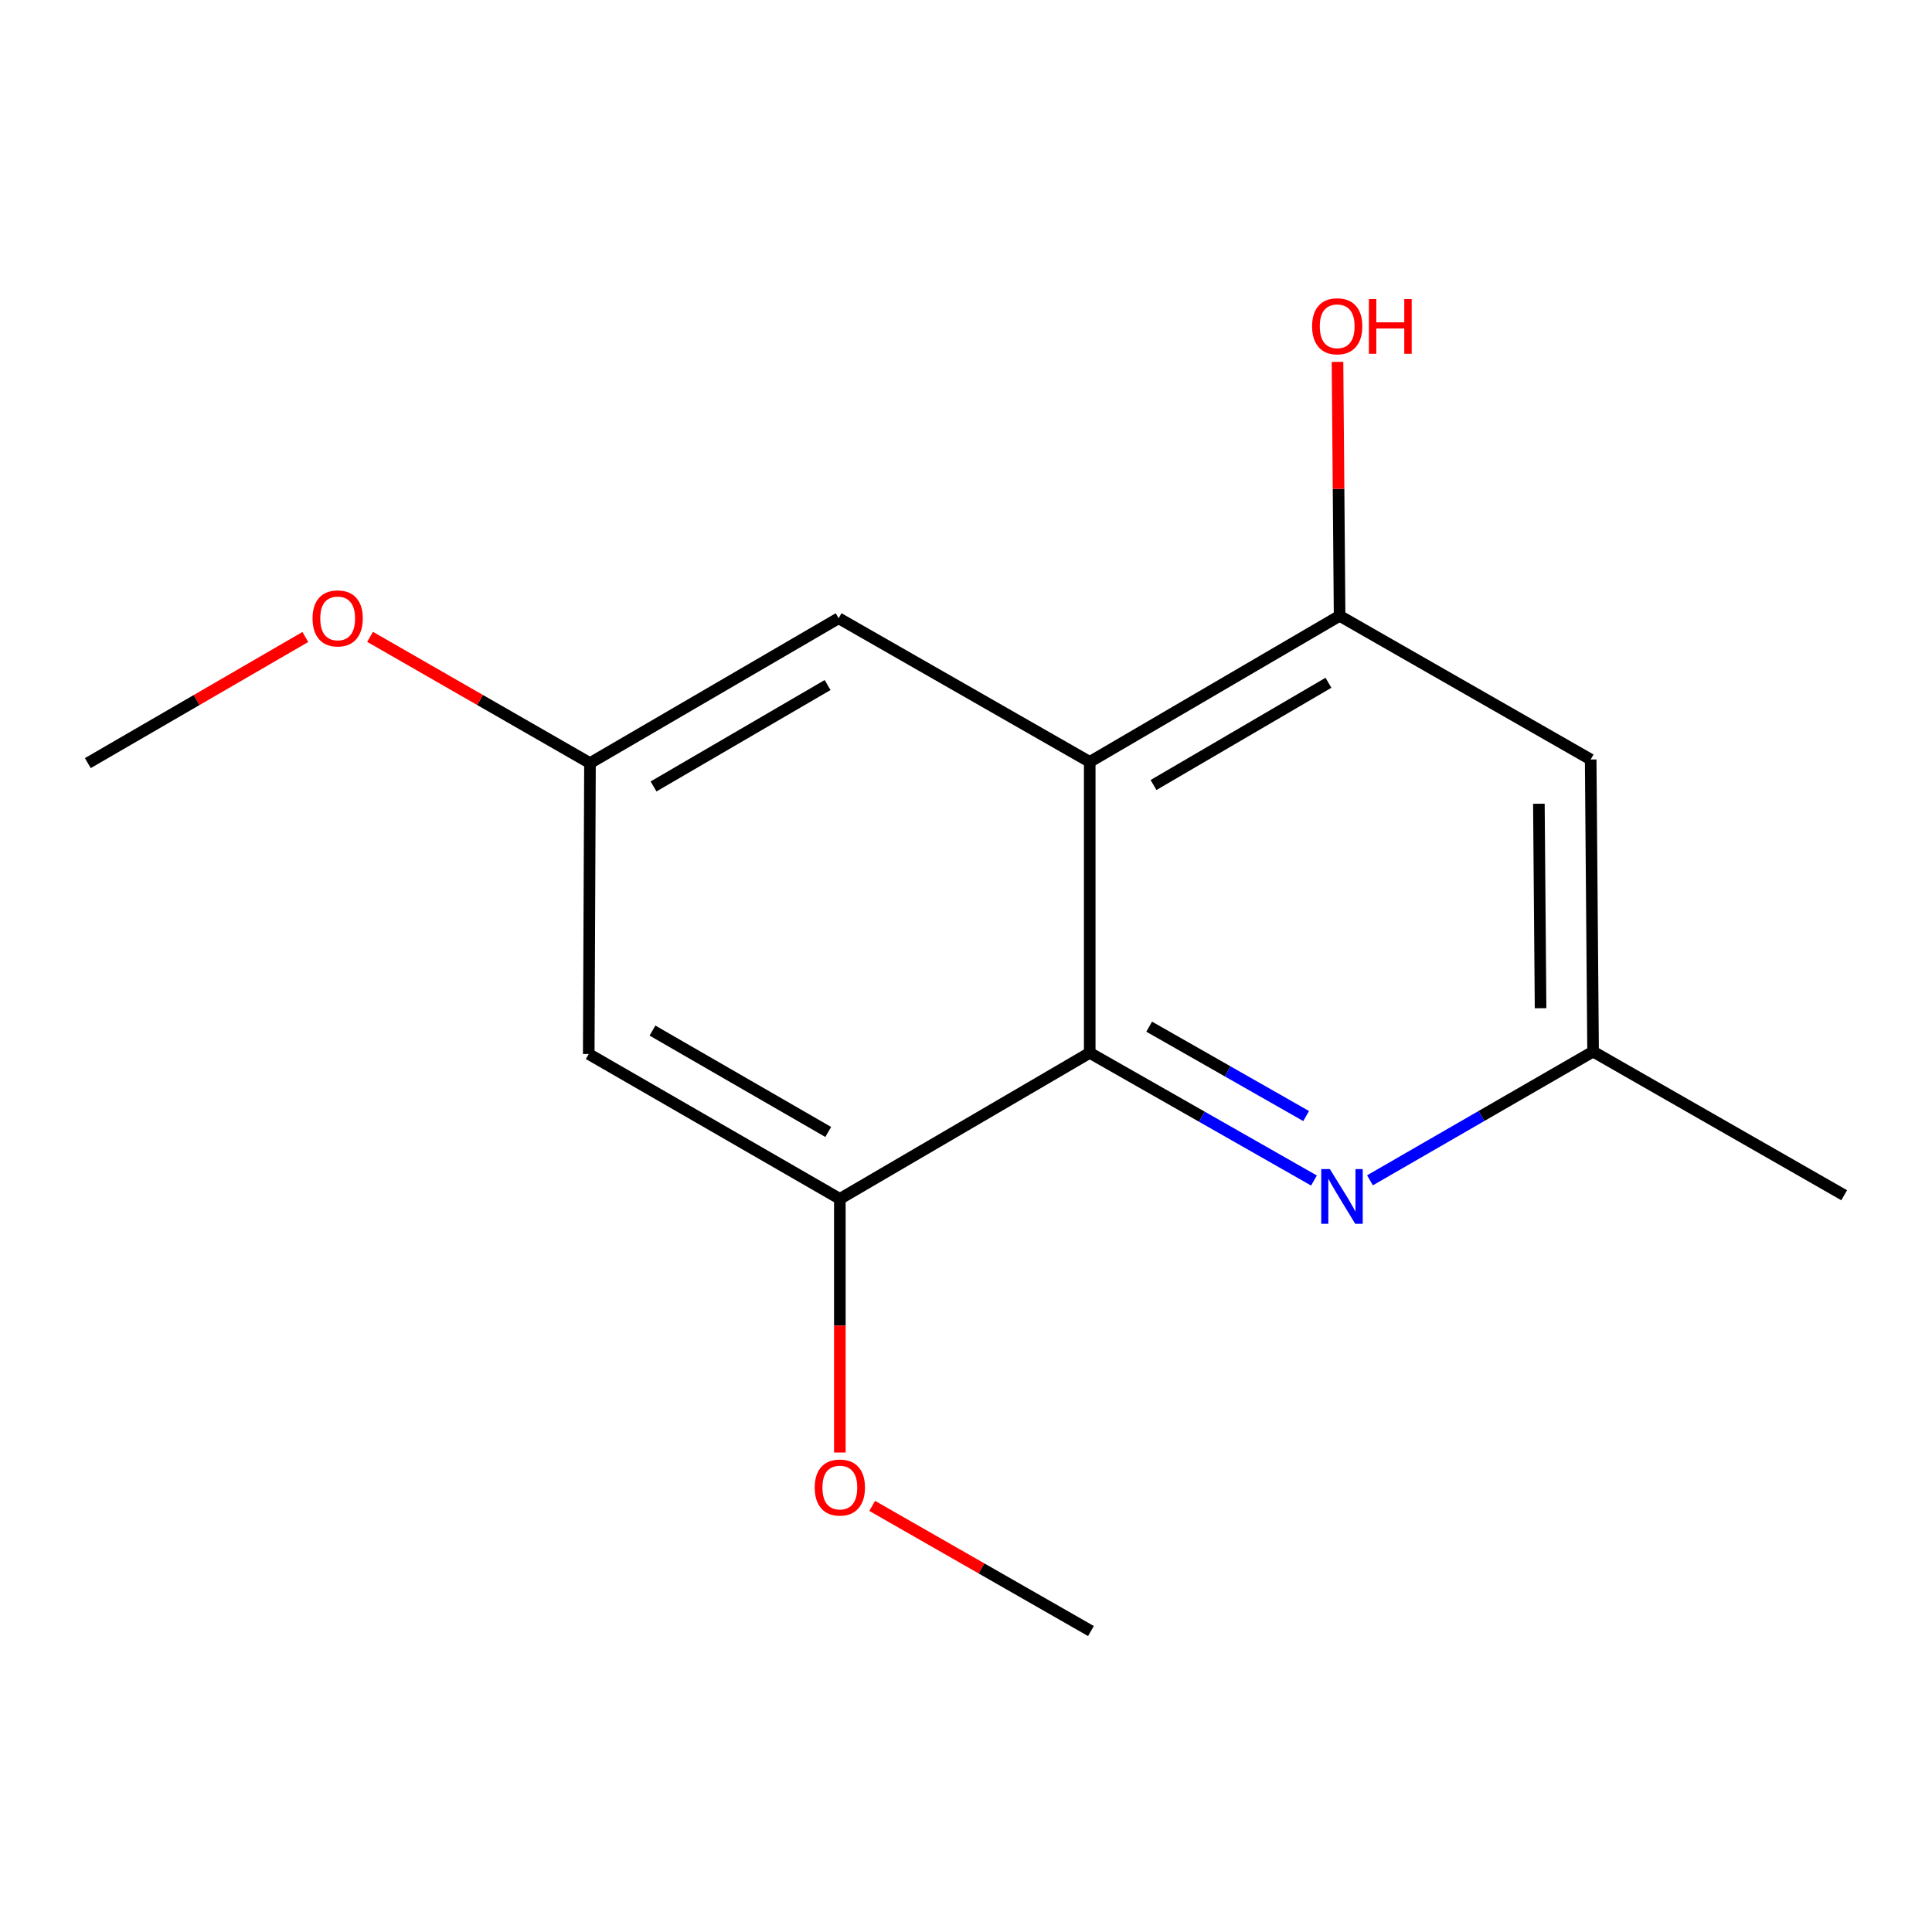 <?xml version='1.0' encoding='iso-8859-1'?>
<svg version='1.1' baseProfile='full'
              xmlns='http://www.w3.org/2000/svg'
                      xmlns:rdkit='http://www.rdkit.org/xml'
                      xmlns:xlink='http://www.w3.org/1999/xlink'
                  xml:space='preserve'
width='1000px' height='1000px' viewBox='0 0 1000 1000'>
<!-- END OF HEADER -->
<rect style='opacity:1.0;fill:#FFFFFF;stroke:none' width='1000' height='1000' x='0' y='0'> </rect>
<path class='bond-0' d='M 564.039,394.357 L 564.039,544.948' style='fill:none;fill-rule:evenodd;stroke:#000000;stroke-width:6px;stroke-linecap:butt;stroke-linejoin:miter;stroke-opacity:1' />
<path class='bond-2' d='M 564.039,394.357 L 693.378,318.755' style='fill:none;fill-rule:evenodd;stroke:#000000;stroke-width:6px;stroke-linecap:butt;stroke-linejoin:miter;stroke-opacity:1' />
<path class='bond-2' d='M 597.063,406.323 L 687.601,353.401' style='fill:none;fill-rule:evenodd;stroke:#000000;stroke-width:6px;stroke-linecap:butt;stroke-linejoin:miter;stroke-opacity:1' />
<path class='bond-6' d='M 564.039,394.357 L 434.071,320' style='fill:none;fill-rule:evenodd;stroke:#000000;stroke-width:6px;stroke-linecap:butt;stroke-linejoin:miter;stroke-opacity:1' />
<path class='bond-1' d='M 564.039,544.948 L 622.076,577.992' style='fill:none;fill-rule:evenodd;stroke:#000000;stroke-width:6px;stroke-linecap:butt;stroke-linejoin:miter;stroke-opacity:1' />
<path class='bond-1' d='M 622.076,577.992 L 680.112,611.037' style='fill:none;fill-rule:evenodd;stroke:#0000FF;stroke-width:6px;stroke-linecap:butt;stroke-linejoin:miter;stroke-opacity:1' />
<path class='bond-1' d='M 594.808,531.402 L 635.433,554.533' style='fill:none;fill-rule:evenodd;stroke:#000000;stroke-width:6px;stroke-linecap:butt;stroke-linejoin:miter;stroke-opacity:1' />
<path class='bond-1' d='M 635.433,554.533 L 676.058,577.664' style='fill:none;fill-rule:evenodd;stroke:#0000FF;stroke-width:6px;stroke-linecap:butt;stroke-linejoin:miter;stroke-opacity:1' />
<path class='bond-3' d='M 564.039,544.948 L 434.701,620.535' style='fill:none;fill-rule:evenodd;stroke:#000000;stroke-width:6px;stroke-linecap:butt;stroke-linejoin:miter;stroke-opacity:1' />
<path class='bond-16' d='M 709.099,610.93 L 766.838,577.616' style='fill:none;fill-rule:evenodd;stroke:#0000FF;stroke-width:6px;stroke-linecap:butt;stroke-linejoin:miter;stroke-opacity:1' />
<path class='bond-16' d='M 766.838,577.616 L 824.577,544.303' style='fill:none;fill-rule:evenodd;stroke:#000000;stroke-width:6px;stroke-linecap:butt;stroke-linejoin:miter;stroke-opacity:1' />
<path class='bond-4' d='M 693.378,318.755 L 823.332,393.113' style='fill:none;fill-rule:evenodd;stroke:#000000;stroke-width:6px;stroke-linecap:butt;stroke-linejoin:miter;stroke-opacity:1' />
<path class='bond-9' d='M 693.378,318.755 L 692.833,253.029' style='fill:none;fill-rule:evenodd;stroke:#000000;stroke-width:6px;stroke-linecap:butt;stroke-linejoin:miter;stroke-opacity:1' />
<path class='bond-9' d='M 692.833,253.029 L 692.287,187.304' style='fill:none;fill-rule:evenodd;stroke:#FF0000;stroke-width:6px;stroke-linecap:butt;stroke-linejoin:miter;stroke-opacity:1' />
<path class='bond-10' d='M 434.701,620.535 L 434.701,686.174' style='fill:none;fill-rule:evenodd;stroke:#000000;stroke-width:6px;stroke-linecap:butt;stroke-linejoin:miter;stroke-opacity:1' />
<path class='bond-10' d='M 434.701,686.174 L 434.701,751.813' style='fill:none;fill-rule:evenodd;stroke:#FF0000;stroke-width:6px;stroke-linecap:butt;stroke-linejoin:miter;stroke-opacity:1' />
<path class='bond-15' d='M 434.701,620.535 L 304.732,545.563' style='fill:none;fill-rule:evenodd;stroke:#000000;stroke-width:6px;stroke-linecap:butt;stroke-linejoin:miter;stroke-opacity:1' />
<path class='bond-15' d='M 428.694,585.906 L 337.716,533.425' style='fill:none;fill-rule:evenodd;stroke:#000000;stroke-width:6px;stroke-linecap:butt;stroke-linejoin:miter;stroke-opacity:1' />
<path class='bond-7' d='M 823.332,393.113 L 824.577,544.303' style='fill:none;fill-rule:evenodd;stroke:#000000;stroke-width:6px;stroke-linecap:butt;stroke-linejoin:miter;stroke-opacity:1' />
<path class='bond-7' d='M 796.524,416.013 L 797.395,521.847' style='fill:none;fill-rule:evenodd;stroke:#000000;stroke-width:6px;stroke-linecap:butt;stroke-linejoin:miter;stroke-opacity:1' />
<path class='bond-5' d='M 304.732,545.563 L 305.377,394.987' style='fill:none;fill-rule:evenodd;stroke:#000000;stroke-width:6px;stroke-linecap:butt;stroke-linejoin:miter;stroke-opacity:1' />
<path class='bond-8' d='M 434.071,320 L 305.377,394.987' style='fill:none;fill-rule:evenodd;stroke:#000000;stroke-width:6px;stroke-linecap:butt;stroke-linejoin:miter;stroke-opacity:1' />
<path class='bond-8' d='M 428.358,354.573 L 338.272,407.064' style='fill:none;fill-rule:evenodd;stroke:#000000;stroke-width:6px;stroke-linecap:butt;stroke-linejoin:miter;stroke-opacity:1' />
<path class='bond-12' d='M 824.577,544.303 L 954.545,618.661' style='fill:none;fill-rule:evenodd;stroke:#000000;stroke-width:6px;stroke-linecap:butt;stroke-linejoin:miter;stroke-opacity:1' />
<path class='bond-11' d='M 305.377,394.987 L 248.46,362.307' style='fill:none;fill-rule:evenodd;stroke:#000000;stroke-width:6px;stroke-linecap:butt;stroke-linejoin:miter;stroke-opacity:1' />
<path class='bond-11' d='M 248.46,362.307 L 191.543,329.626' style='fill:none;fill-rule:evenodd;stroke:#FF0000;stroke-width:6px;stroke-linecap:butt;stroke-linejoin:miter;stroke-opacity:1' />
<path class='bond-13' d='M 451.444,779.445 L 508.057,811.834' style='fill:none;fill-rule:evenodd;stroke:#FF0000;stroke-width:6px;stroke-linecap:butt;stroke-linejoin:miter;stroke-opacity:1' />
<path class='bond-13' d='M 508.057,811.834 L 564.669,844.224' style='fill:none;fill-rule:evenodd;stroke:#000000;stroke-width:6px;stroke-linecap:butt;stroke-linejoin:miter;stroke-opacity:1' />
<path class='bond-14' d='M 158.041,329.705 L 101.748,362.346' style='fill:none;fill-rule:evenodd;stroke:#FF0000;stroke-width:6px;stroke-linecap:butt;stroke-linejoin:miter;stroke-opacity:1' />
<path class='bond-14' d='M 101.748,362.346 L 45.455,394.987' style='fill:none;fill-rule:evenodd;stroke:#000000;stroke-width:6px;stroke-linecap:butt;stroke-linejoin:miter;stroke-opacity:1' />
<path  class='atom-2' d='M 688.348 605.131
L 697.628 620.131
Q 698.548 621.611, 700.028 624.291
Q 701.508 626.971, 701.588 627.131
L 701.588 605.131
L 705.348 605.131
L 705.348 633.451
L 701.468 633.451
L 691.508 617.051
Q 690.348 615.131, 689.108 612.931
Q 687.908 610.731, 687.548 610.051
L 687.548 633.451
L 683.868 633.451
L 683.868 605.131
L 688.348 605.131
' fill='#0000FF'/>
<path  class='atom-10' d='M 679.133 168.874
Q 679.133 162.074, 682.493 158.274
Q 685.853 154.474, 692.133 154.474
Q 698.413 154.474, 701.773 158.274
Q 705.133 162.074, 705.133 168.874
Q 705.133 175.754, 701.733 179.674
Q 698.333 183.554, 692.133 183.554
Q 685.893 183.554, 682.493 179.674
Q 679.133 175.794, 679.133 168.874
M 692.133 180.354
Q 696.453 180.354, 698.773 177.474
Q 701.133 174.554, 701.133 168.874
Q 701.133 163.314, 698.773 160.514
Q 696.453 157.674, 692.133 157.674
Q 687.813 157.674, 685.453 160.474
Q 683.133 163.274, 683.133 168.874
Q 683.133 174.594, 685.453 177.474
Q 687.813 180.354, 692.133 180.354
' fill='#FF0000'/>
<path  class='atom-10' d='M 708.533 154.794
L 712.373 154.794
L 712.373 166.834
L 726.853 166.834
L 726.853 154.794
L 730.693 154.794
L 730.693 183.114
L 726.853 183.114
L 726.853 170.034
L 712.373 170.034
L 712.373 183.114
L 708.533 183.114
L 708.533 154.794
' fill='#FF0000'/>
<path  class='atom-11' d='M 421.701 769.946
Q 421.701 763.146, 425.061 759.346
Q 428.421 755.546, 434.701 755.546
Q 440.981 755.546, 444.341 759.346
Q 447.701 763.146, 447.701 769.946
Q 447.701 776.826, 444.301 780.746
Q 440.901 784.626, 434.701 784.626
Q 428.461 784.626, 425.061 780.746
Q 421.701 776.866, 421.701 769.946
M 434.701 781.426
Q 439.021 781.426, 441.341 778.546
Q 443.701 775.626, 443.701 769.946
Q 443.701 764.386, 441.341 761.586
Q 439.021 758.746, 434.701 758.746
Q 430.381 758.746, 428.021 761.546
Q 425.701 764.346, 425.701 769.946
Q 425.701 775.666, 428.021 778.546
Q 430.381 781.426, 434.701 781.426
' fill='#FF0000'/>
<path  class='atom-12' d='M 161.778 320.08
Q 161.778 313.28, 165.138 309.48
Q 168.498 305.68, 174.778 305.68
Q 181.058 305.68, 184.418 309.48
Q 187.778 313.28, 187.778 320.08
Q 187.778 326.96, 184.378 330.88
Q 180.978 334.76, 174.778 334.76
Q 168.538 334.76, 165.138 330.88
Q 161.778 327, 161.778 320.08
M 174.778 331.56
Q 179.098 331.56, 181.418 328.68
Q 183.778 325.76, 183.778 320.08
Q 183.778 314.52, 181.418 311.72
Q 179.098 308.88, 174.778 308.88
Q 170.458 308.88, 168.098 311.68
Q 165.778 314.48, 165.778 320.08
Q 165.778 325.8, 168.098 328.68
Q 170.458 331.56, 174.778 331.56
' fill='#FF0000'/>
</svg>
